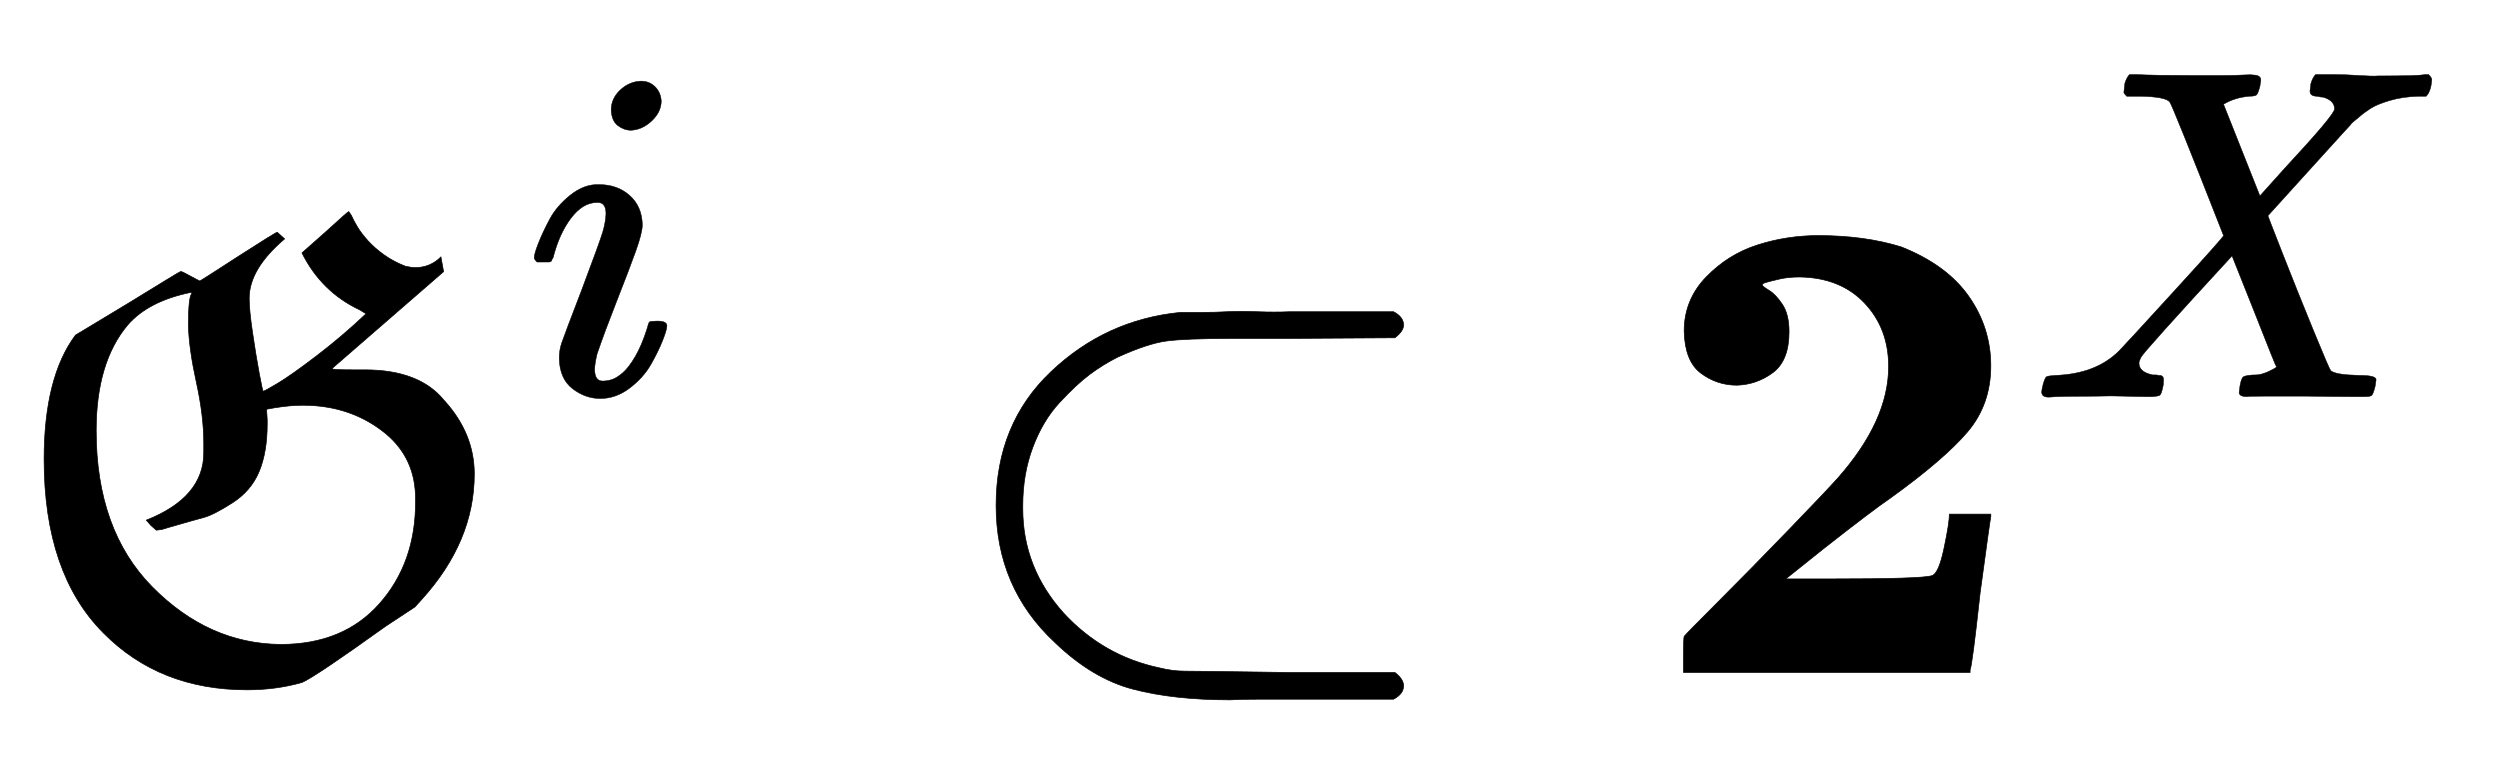 <svg xmlns:xlink="http://www.w3.org/1999/xlink" width="8.692ex" height="2.676ex" style="vertical-align: -0.338ex;" viewBox="0 -1006.6 3742.2 1152.1" role="img" focusable="false" xmlns="http://www.w3.org/2000/svg" aria-labelledby="MathJax-SVG-1-Title">
<title id="MathJax-SVG-1-Title">{\displaystyle {\mathfrak {G}}^{i}\subset \mathbf {2} ^{X}}</title>
<defs aria-hidden="true">
<path stroke-width="1" id="E1-MJFRAK-47" d="M373 560Q373 543 378 509T388 448T394 421Q396 421 416 433T474 474T548 537L538 543Q481 570 452 628L487 659Q521 690 522 690L526 684Q529 677 535 667T551 646T575 625T607 608Q617 606 621 606Q644 606 660 622L664 600L497 455Q495 453 527 453H546Q628 453 665 407L666 406Q710 357 710 297Q710 196 631 109L621 98L577 69Q471 -7 452 -15Q413 -26 370 -26Q239 -26 155 59Q66 148 66 319Q66 442 113 505L191 552Q269 600 270 600H271Q273 600 280 596T293 589T299 586Q300 586 357 623Q413 659 415 659L426 649Q373 604 373 560ZM219 228Q305 262 305 329V343Q305 384 294 434T282 519Q282 562 287 567Q287 569 286 569Q222 556 191 520Q144 464 144 362Q144 213 228 128T420 42Q514 42 568 103T622 255V260Q622 320 578 357Q526 400 453 400Q434 400 410 396L399 394L400 378V372Q400 330 388 301T348 254T305 232T252 217Q245 215 242 214L234 213L226 220L219 228Z"></path>
<path stroke-width="1" id="E1-MJMATHI-69" d="M184 600Q184 624 203 642T247 661Q265 661 277 649T290 619Q290 596 270 577T226 557Q211 557 198 567T184 600ZM21 287Q21 295 30 318T54 369T98 420T158 442Q197 442 223 419T250 357Q250 340 236 301T196 196T154 83Q149 61 149 51Q149 26 166 26Q175 26 185 29T208 43T235 78T260 137Q263 149 265 151T282 153Q302 153 302 143Q302 135 293 112T268 61T223 11T161 -11Q129 -11 102 10T74 74Q74 91 79 106T122 220Q160 321 166 341T173 380Q173 404 156 404H154Q124 404 99 371T61 287Q60 286 59 284T58 281T56 279T53 278T49 278T41 278H27Q21 284 21 287Z"></path>
<path stroke-width="1" id="E1-MJMAIN-2282" d="M84 250Q84 372 166 450T360 539Q361 539 370 539T395 539T430 540T475 540T524 540H679Q694 532 694 520Q694 511 681 501L522 500H470H441Q366 500 338 496T266 472Q244 461 224 446T179 404T139 337T124 250V245Q124 157 185 89Q244 25 328 7Q348 2 366 2T522 0H681Q694 -10 694 -20Q694 -32 679 -40H526Q510 -40 480 -40T434 -41Q350 -41 289 -25T172 45Q84 127 84 250Z"></path>
<path stroke-width="1" id="E1-MJMAINB-32" d="M175 580Q175 578 185 572T205 551T215 510Q215 467 191 449T137 430Q107 430 83 448T58 511Q58 558 91 592T168 640T259 654Q328 654 383 637Q451 610 484 563T517 459Q517 401 482 360T368 262Q340 243 265 184L210 140H274Q416 140 429 145Q439 148 447 186T455 237H517V233Q516 230 501 119Q489 9 486 4V0H57V25Q57 51 58 54Q60 57 109 106T215 214T288 291Q364 377 364 458Q364 515 328 553T231 592Q214 592 201 589T181 584T175 580Z"></path>
<path stroke-width="1" id="E1-MJMATHI-58" d="M42 0H40Q26 0 26 11Q26 15 29 27Q33 41 36 43T55 46Q141 49 190 98Q200 108 306 224T411 342Q302 620 297 625Q288 636 234 637H206Q200 643 200 645T202 664Q206 677 212 683H226Q260 681 347 681Q380 681 408 681T453 682T473 682Q490 682 490 671Q490 670 488 658Q484 643 481 640T465 637Q434 634 411 620L488 426L541 485Q646 598 646 610Q646 628 622 635Q617 635 609 637Q594 637 594 648Q594 650 596 664Q600 677 606 683H618Q619 683 643 683T697 681T738 680Q828 680 837 683H845Q852 676 852 672Q850 647 840 637H824Q790 636 763 628T722 611T698 593L687 584Q687 585 592 480L505 384Q505 383 536 304T601 142T638 56Q648 47 699 46Q734 46 734 37Q734 35 732 23Q728 7 725 4T711 1Q708 1 678 1T589 2Q528 2 496 2T461 1Q444 1 444 10Q444 11 446 25Q448 35 450 39T455 44T464 46T480 47T506 54Q523 62 523 64Q522 64 476 181L429 299Q241 95 236 84Q232 76 232 72Q232 53 261 47Q262 47 267 47T273 46Q276 46 277 46T280 45T283 42T284 35Q284 26 282 19Q279 6 276 4T261 1Q258 1 243 1T201 2T142 2Q64 2 42 0Z"></path>
</defs>
<g stroke="currentColor" fill="currentColor" stroke-width="0" transform="matrix(1 0 0 -1 0 0)" aria-hidden="true">
 <use xlink:href="#E1-MJFRAK-47" x="0" y="0"></use>
 <use transform="scale(0.707)" xlink:href="#E1-MJMATHI-69" x="1110" y="591"></use>
 <use xlink:href="#E1-MJMAIN-2282" x="1407" y="0"></use>
<g transform="translate(2463,0)">
 <use xlink:href="#E1-MJMAINB-32" x="0" y="0"></use>
 <use transform="scale(0.707)" xlink:href="#E1-MJMATHI-58" x="813" y="583"></use>
</g>
</g>
</svg>
